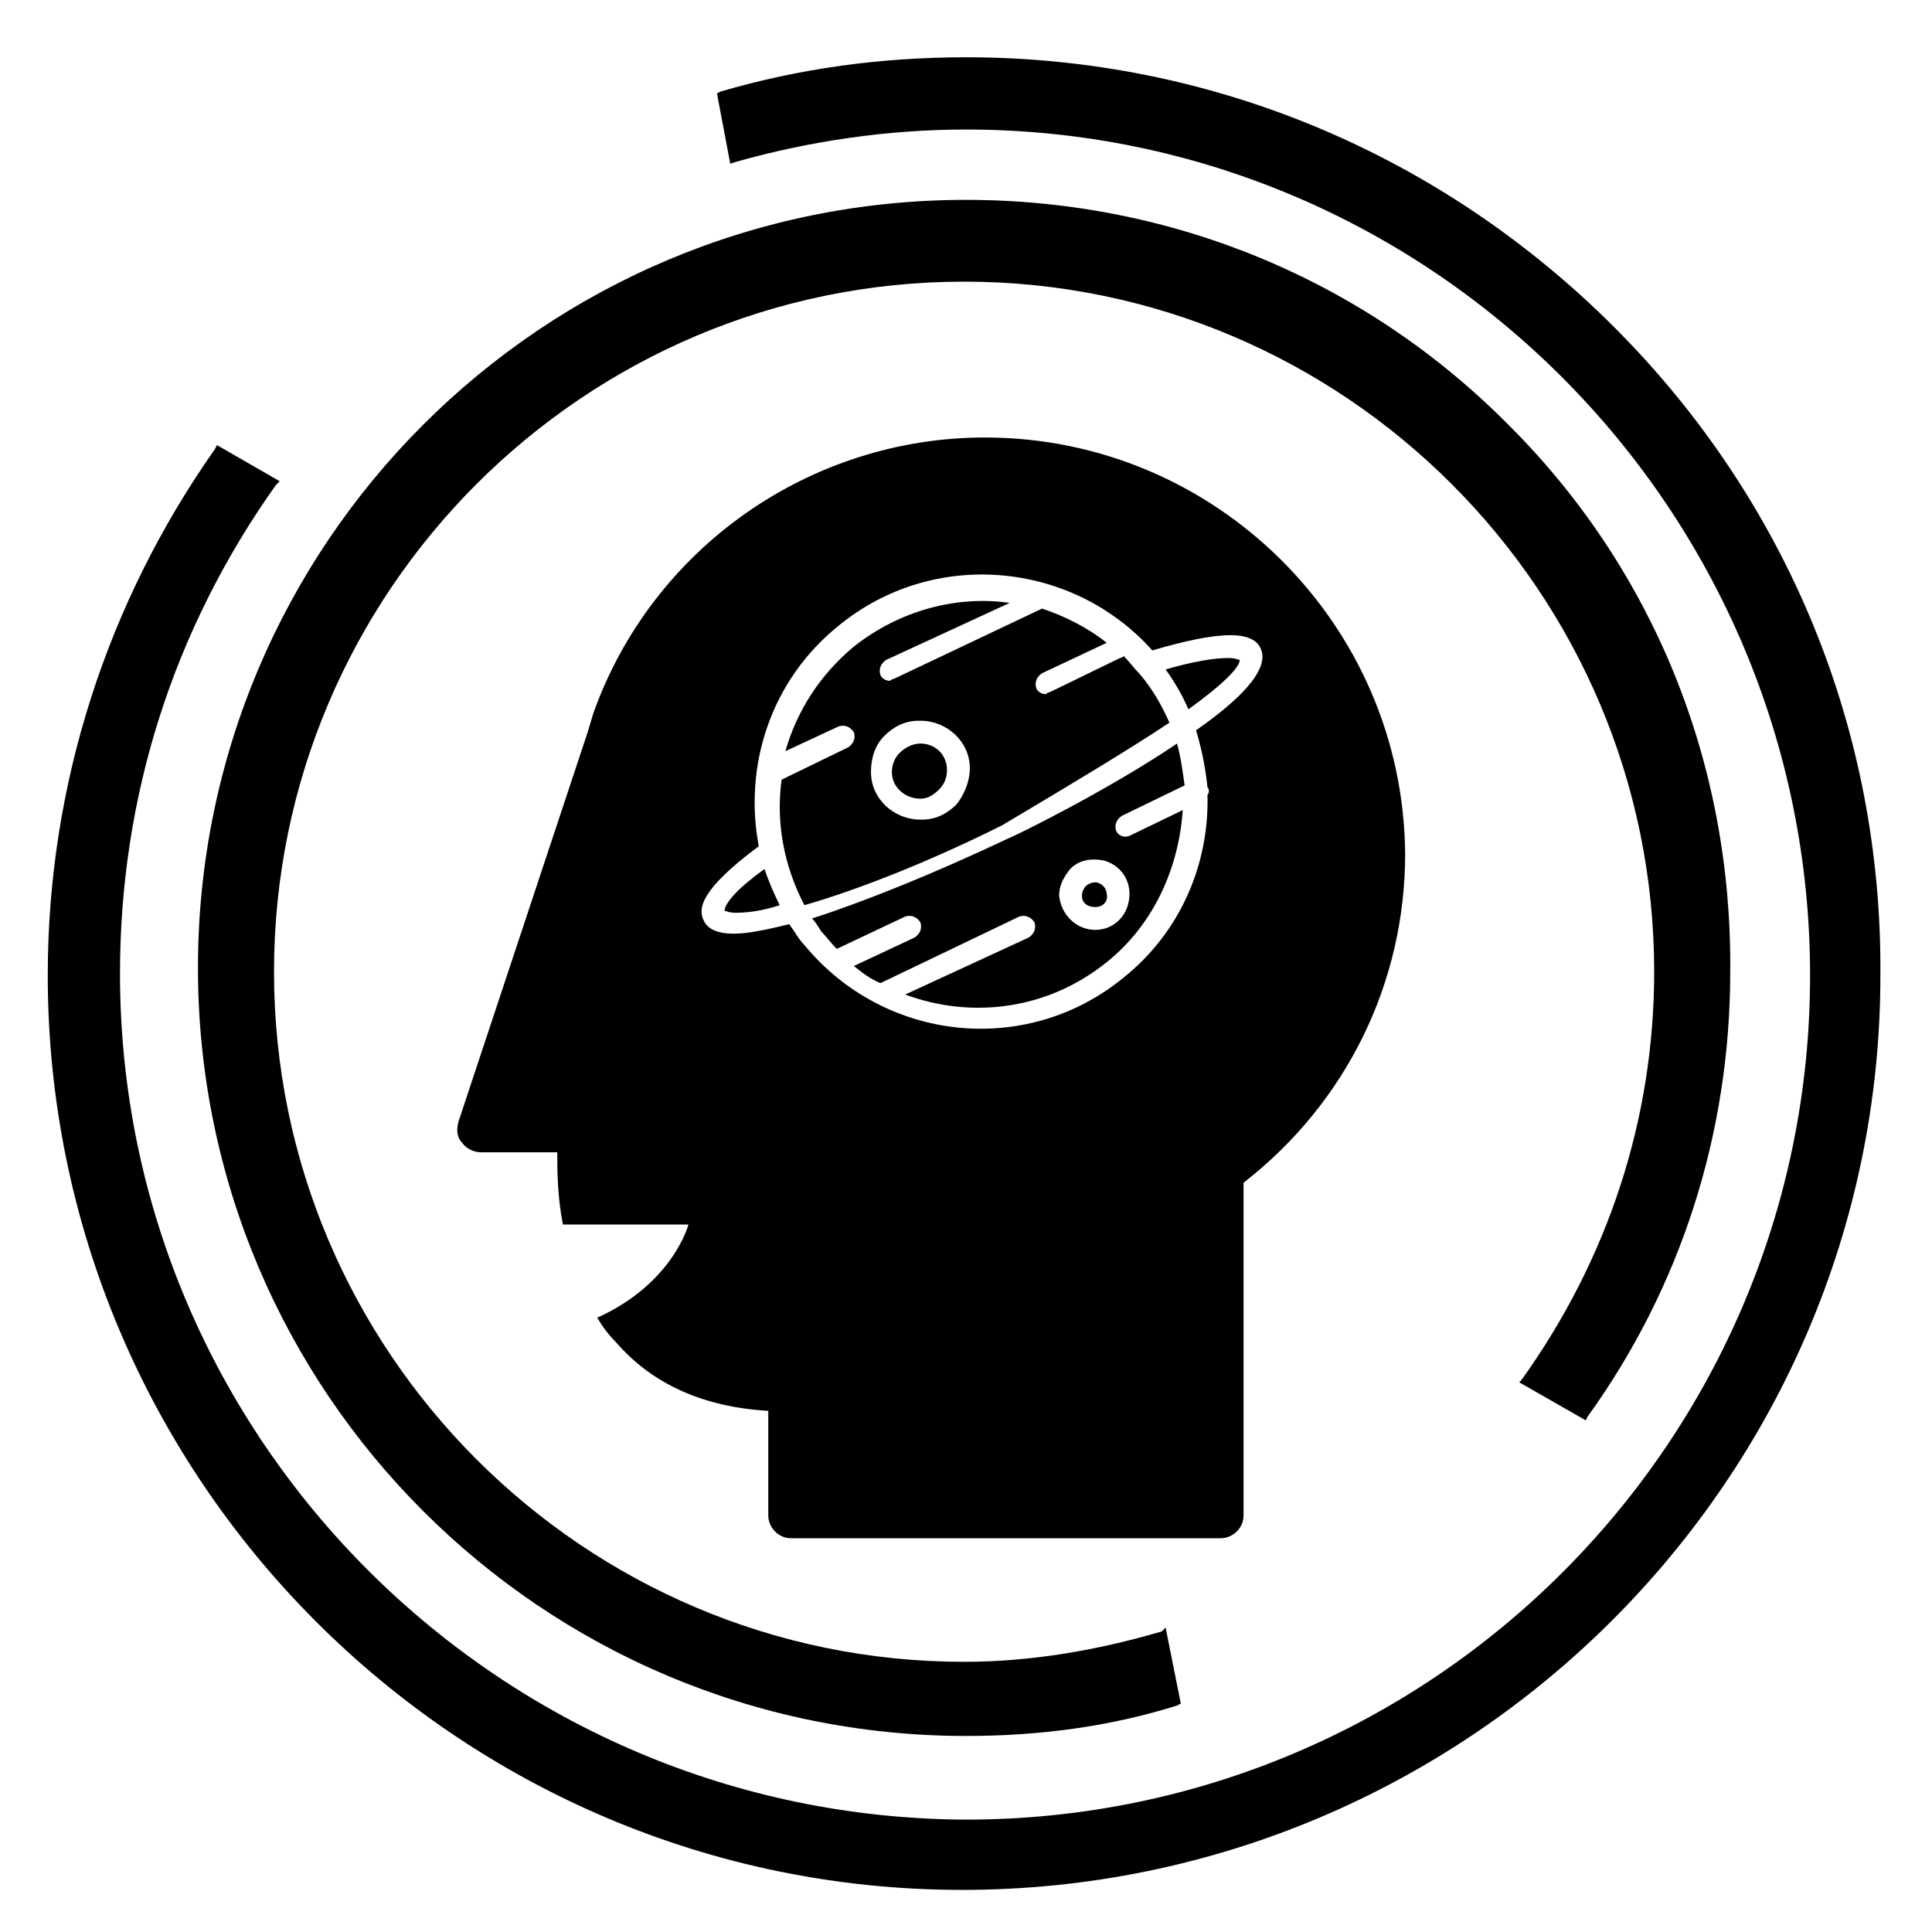 <?xml version="1.0" encoding="UTF-8"?>
<!-- Uploaded to: SVG Repo, www.svgrepo.com, Generator: SVG Repo Mixer Tools -->
<svg fill="#000000" width="800px" height="800px" version="1.1" viewBox="144 144 512 512" xmlns="http://www.w3.org/2000/svg">
 <g>
  <path d="m336.02 385.39c0.504 0 1.008 0.504 3.023 0.504 3.023 0 7.055-0.504 11.586-2.016-1.512-3.023-3.023-6.551-4.031-9.574-7.051 5.043-10.578 9.07-10.578 11.086z"/>
  <path d="m434.26 377.83c-1.008 0-2.016 0.504-2.519 1.008-0.504 0.504-1.008 1.512-1.008 2.519 0 2.016 1.512 3.023 3.527 3.023v3.023-3.023c2.016 0 3.527-1.512 3.023-3.527 0-1.512-1.512-3.023-3.023-3.023z"/>
  <path d="m387.91 341.05c-2.016 0-4.031 1.008-5.543 2.519s-2.016 3.527-2.016 5.039c0 4.031 3.527 7.055 7.559 7.055 2.016 0 3.527-1.008 5.039-2.519 1.512-1.512 2.016-3.527 2.016-5.039 0-4.035-3.023-7.055-7.055-7.055z"/>
  <path d="m453.91 335.51c-2.016-4.535-4.535-9.07-8.062-13.098-1.512-1.512-2.519-3.023-4.031-4.535 0 0-0.504 0.504-1.008 0.504l-18.641 9.07c-0.504 0-1.008 0.504-1.008 0.504-1.008 0-2.016-0.504-2.519-1.512-0.504-1.512 0-3.023 1.512-4.031l17.129-8.062c-5.039-4.031-11.082-7.055-17.129-9.07l-39.297 18.641c-0.504 0-1.008 0.504-1.008 0.504-1.008 0-2.016-0.504-2.519-1.512-0.504-1.512 0-3.023 1.512-4.031l32.746-15.113c-14.105-2.016-29.223 2.016-41.312 11.586-9.07 7.559-15.113 17.129-18.137 27.711l14.105-6.551c1.512-0.504 3.023 0 4.031 1.512 0.504 1.512 0 3.023-1.512 4.031l-17.633 8.566c-1.512 11.082 0.504 22.672 6.047 33.25 14.105-4.031 33.25-11.586 52.395-21.16 18.645-11.082 33.758-20.152 44.34-27.203zm-56.426 21.664c-2.519 2.519-5.543 4.031-9.07 4.031h-0.504c-7.055 0-13.098-5.543-13.098-12.594 0-3.527 1.008-7.055 3.527-9.574 2.519-2.519 5.543-4.031 9.07-4.031h0.504c7.055 0 13.098 5.543 13.098 12.594 0 3.527-1.512 7.055-3.527 9.574z"/>
  <path d="m405.04 259.94c-46.352 0-88.168 29.223-103.79 73.051l-1.512 5.039-34.258 103.28c-0.504 2.016-0.504 4.031 1.008 5.543 1.008 1.512 3.023 2.519 5.039 2.519h20.152c0 4.535 0 11.586 1.512 19.145h33.25s-4.031 15.617-24.184 24.688c1.512 2.519 3.023 4.535 5.039 6.551 9.574 11.082 23.176 17.129 40.305 18.137v27.711c0 3.023 2.519 6.047 6.047 6.047h113.86c3.023 0 6.047-2.519 6.047-6.047v-88.172c27.207-21.16 42.824-52.898 42.824-87.16-0.504-60.961-50.383-110.33-111.34-110.33zm55.926 77.586c1.512 5.039 2.519 10.078 3.023 15.113 0.504 0.504 0.504 1.512 0 2.016 0.504 18.137-7.055 36.273-22.168 48.367-25.695 21.16-63.48 17.129-84.641-8.566-1.512-1.512-2.519-3.527-4.031-5.543-6.047 1.512-11.082 2.519-14.609 2.519-1.512 0-6.551 0-8.062-3.527-1.512-3.023-1.008-8.059 14.609-19.648-4.031-21.16 3.023-43.832 21.16-58.441 25.191-20.656 61.969-17.129 83.129 6.551 8.566-2.519 15.617-4.031 20.656-4.031 1.512 0 6.551 0 8.062 3.527 2.519 5.539-5.543 13.602-17.129 21.664z"/>
  <path d="m452.9 321.4c2.519 3.527 4.535 7.055 6.047 10.578 9.07-6.551 13.602-11.082 13.602-13.098-0.504 0-1.008-0.504-3.023-0.504-4.031 0.004-9.57 1.012-16.625 3.023z"/>
  <path d="m442.32 365.74c-1.008 0-2.016-0.504-2.519-1.512-0.504-1.512 0-3.023 1.512-4.031l16.625-8.062c-0.504-3.527-1.008-7.559-2.016-11.082-18.641 12.594-43.328 24.688-44.84 25.191-19.145 9.07-37.785 16.625-51.891 21.16 1.008 1.008 1.512 2.016 2.519 3.527 1.512 1.512 2.519 3.023 4.031 4.535l18.137-8.566c1.512-0.504 3.023 0 4.031 1.512 0.504 1.512 0 3.023-1.512 4.031l-16.121 7.559c2.519 2.016 4.535 3.527 7.055 4.535l36.777-17.633c1.512-0.504 3.023 0 4.031 1.512 0.504 1.512 0 3.023-1.512 4.031l-32.746 15.113c17.633 6.551 37.785 4.031 53.402-8.566 12.594-10.078 19.145-25.191 20.152-40.305l-14.609 7.055c0.496-0.508-0.004-0.004-0.508-0.004zm-8.062 24.688c-5.039 0-9.07-4.031-9.574-9.07 0-2.519 1.008-4.535 2.519-6.551 1.512-2.016 4.031-3.023 6.551-3.023h0.504c5.039 0 9.07 4.031 9.07 9.07-0.004 5.543-4.031 9.574-9.07 9.574z"/>
  <path d="m546.61 510.33 17.633 10.078 0.504-1.008c24.688-34.258 37.785-75.066 37.785-117.89 0.504-54.914-20.152-106.3-58.441-144.59-38.289-38.793-89.676-59.953-144.09-59.953-112.35 0-203.54 91.188-203.54 203.54 0 112.35 91.188 203.54 203.54 203.54 19.648 0 38.289-2.519 55.922-8.062l1.008-0.504-4.031-20.152-1.008 1.008c-17.129 5.039-34.762 8.062-52.395 8.062-100.76 0-182.88-82.121-182.88-182.88s82.121-182.88 182.88-182.88c100.76 0 182.88 82.121 182.88 182.88 0 38.793-12.09 76.074-35.266 108.32z"/>
  <path d="m571.8 230.72c-45.848-45.848-106.81-71.543-171.8-71.543-22.672 0-44.336 3.023-64.992 9.07l-1.008 0.504 3.527 18.641 1.512-0.504c19.648-5.543 40.305-8.562 60.961-8.562 123.43 0 223.69 100.76 223.69 224.19 0 123.43-100.26 223.7-223.69 223.7-123.43-0.504-224.2-100.77-224.2-224.2 0-46.855 14.105-91.191 41.312-129.48l1.008-1.008-16.625-9.574-0.504 1.008c-28.719 40.809-44.336 89.176-44.336 139.55 0 133.51 108.82 242.33 242.33 242.33 134.01 0 243.34-108.82 243.34-242.33 0.504-64.988-24.688-125.95-70.535-171.8z"/>
 </g>
</svg>